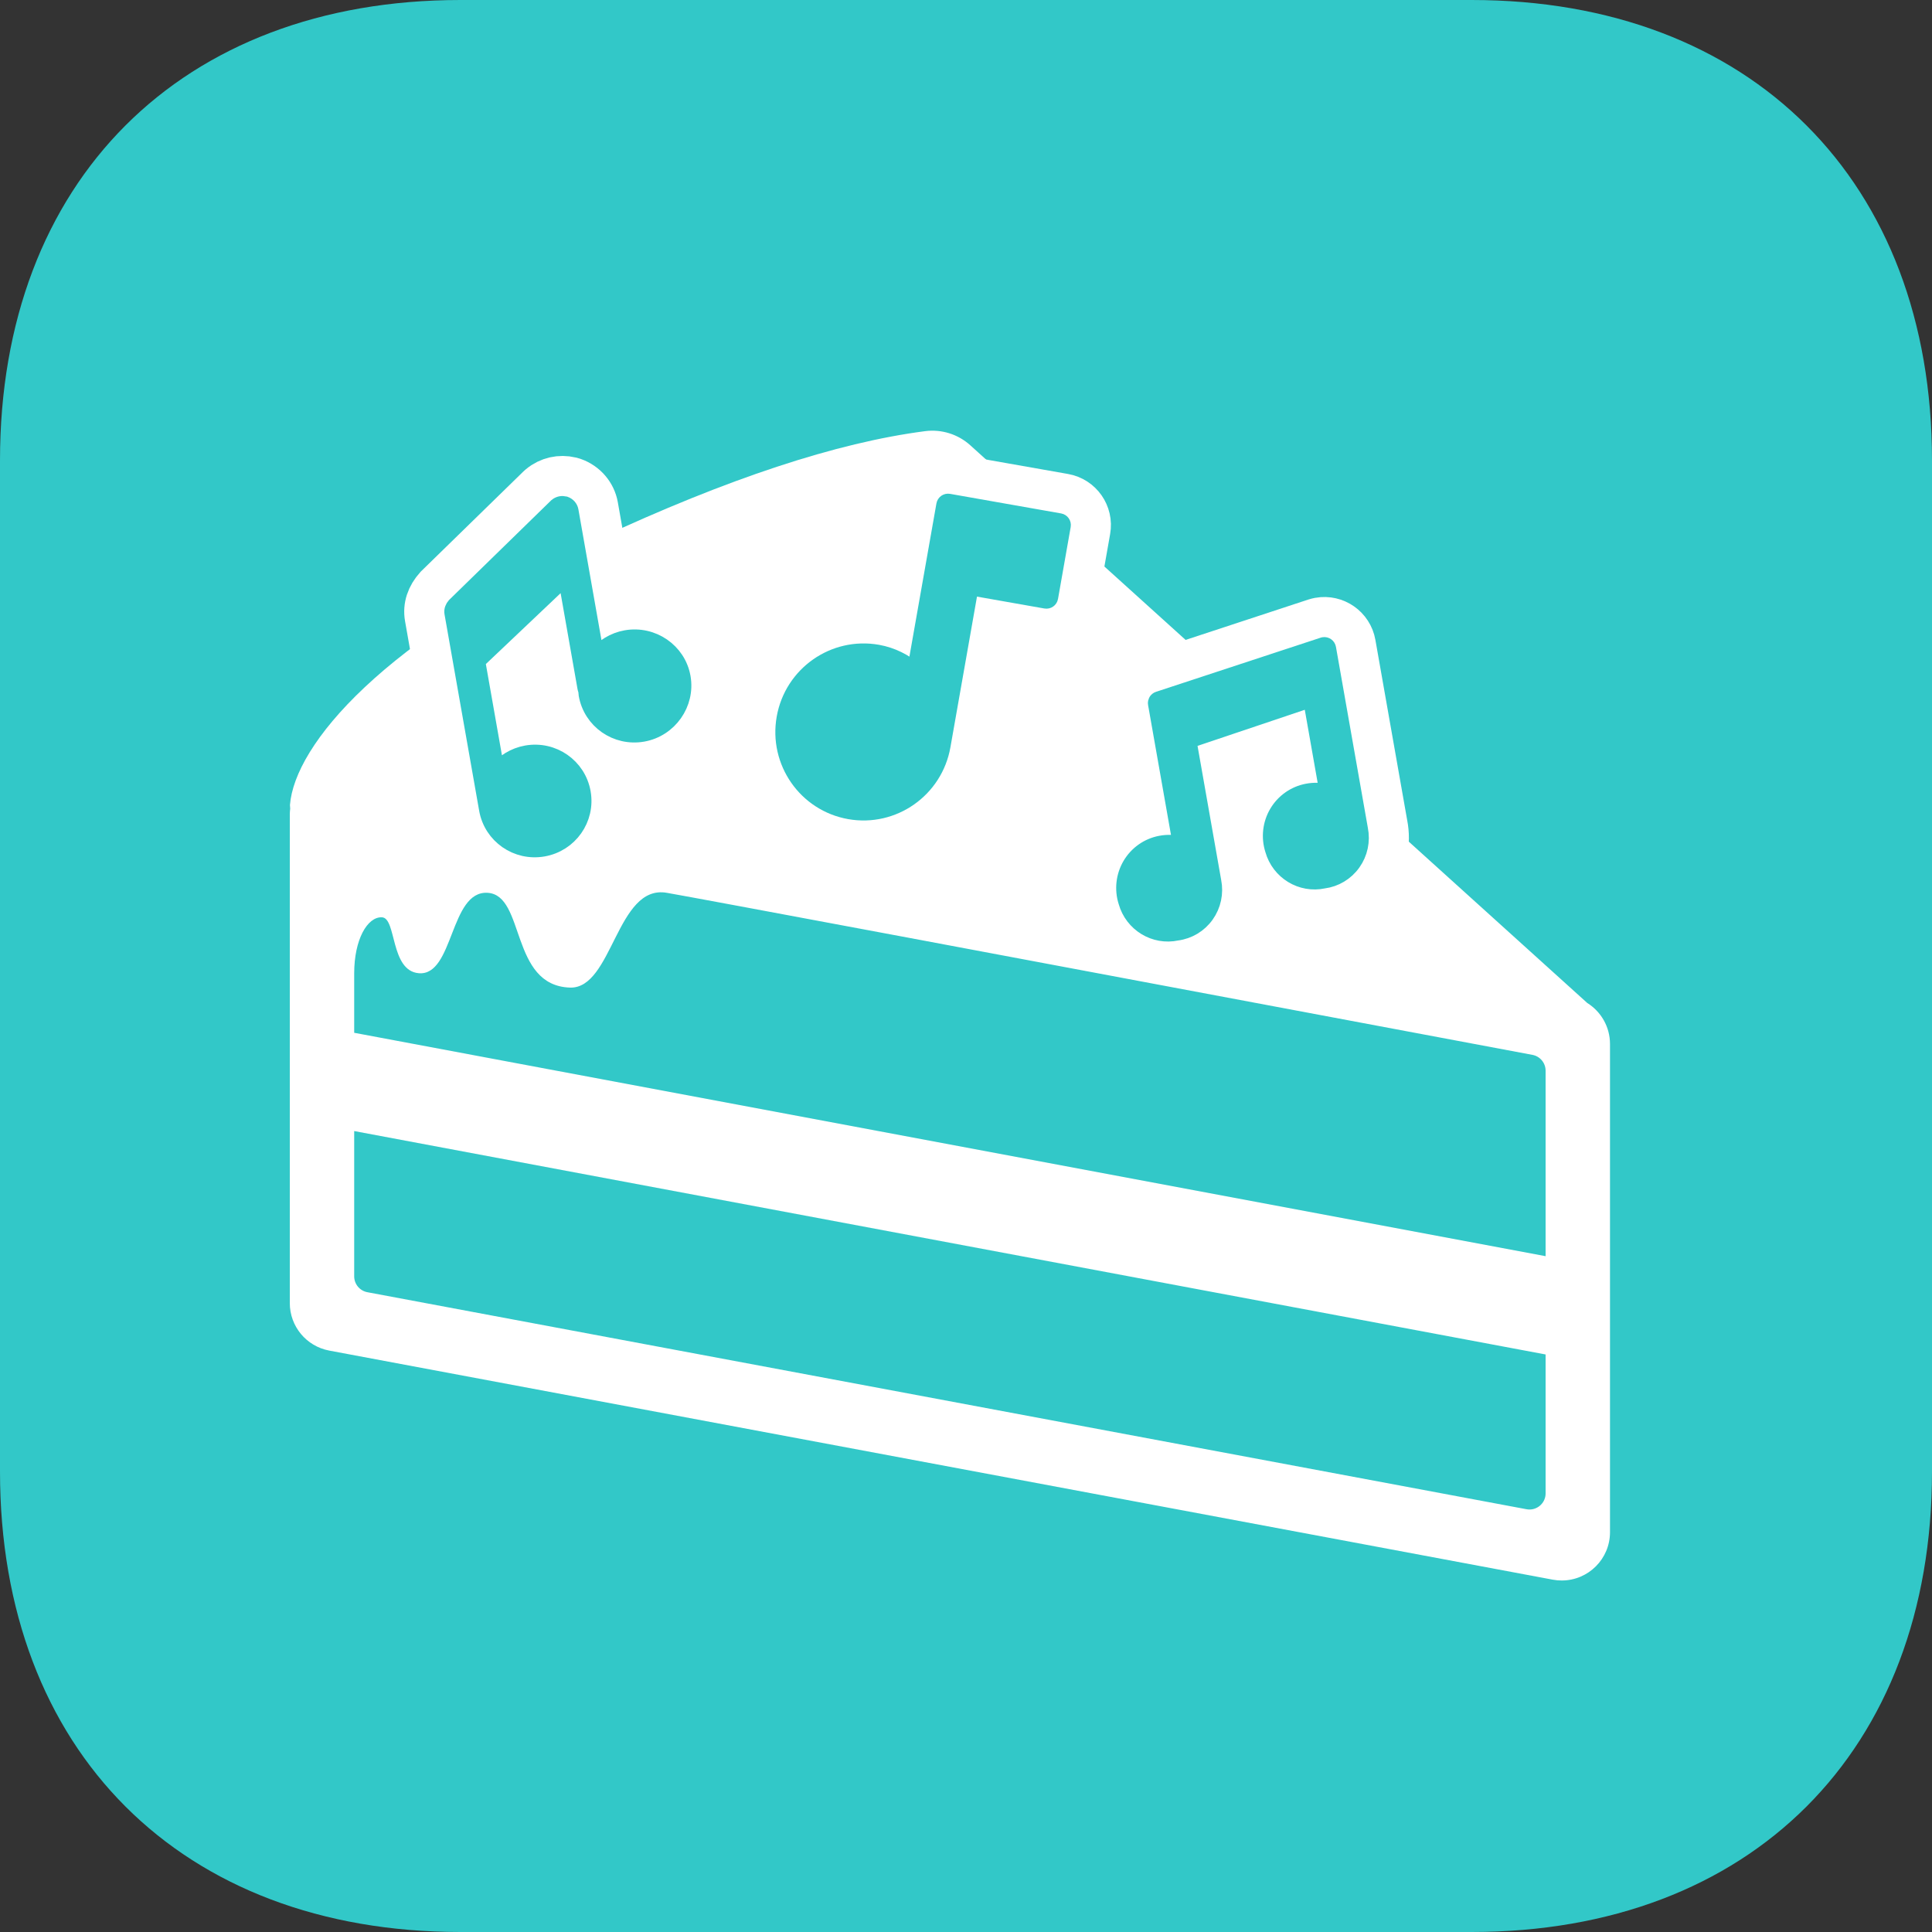 <?xml version="1.0" encoding="UTF-8"?>
<svg width="102px" height="102px" viewBox="0 0 102 102" version="1.1" xmlns="http://www.w3.org/2000/svg" xmlns:xlink="http://www.w3.org/1999/xlink">
    <rect x="0" y="0" width="102" height="102" fill="#333333" stroke="none"/>
    <!-- Generator: Sketch 52.2 (67145) - http://www.bohemiancoding.com/sketch -->
    <title>cakemix_ic@1024</title>
    <desc>Created with Sketch.</desc>
    <defs>
        <path d="M18.684,11.596 C18.027,11.596 17.412,11.849 16.967,12.249 L16.967,4.453 C16.967,4.306 16.882,4.158 16.734,4.074 C16.586,4.011 16.437,4.011 16.289,4.095 L10.081,8.33 C9.975,8.415 9.89,8.541 9.89,8.688 L9.89,19.16 C9.89,19.202 9.89,19.202 9.89,19.223 C9.89,20.635 11.034,21.773 12.454,21.773 C13.874,21.773 15.018,20.635 15.018,19.223 C15.018,17.812 13.874,16.674 12.454,16.674 C11.797,16.674 11.182,16.927 10.737,17.327 L10.737,11.427 L16.12,7.867 L16.12,13.808 C16.12,13.85 16.12,13.872 16.141,13.914 C16.141,13.998 16.12,14.082 16.12,14.166 C16.12,15.578 17.264,16.716 18.684,16.716 C20.103,16.716 21.269,15.557 21.269,14.145 C21.269,12.734 20.103,11.596 18.684,11.596 Z" id="path-1"></path>
        <path d="M33.774,12.798 C33.149,12.433 32.433,12.208 31.657,12.208 C29.319,12.208 27.424,14.111 27.424,16.458 C27.424,18.806 29.319,20.708 31.657,20.708 C33.996,20.708 35.891,18.806 35.891,16.458 L35.891,8.157 C35.891,8.047 35.98,7.958 36.089,7.958 L39.927,7.958 C40.036,7.958 40.125,7.87 40.125,7.76 L40.125,3.907 C40.125,3.797 40.036,3.708 39.927,3.708 L33.973,3.708 C33.863,3.708 33.774,3.797 33.774,3.907 L33.774,12.798 Z" id="path-2"></path>
        <path d="M56.491,12.421 L47.433,13.727 C47.336,13.741 47.263,13.825 47.263,13.923 L47.263,21.468 C46.936,21.317 46.58,21.241 46.22,21.247 C45.542,21.255 44.901,21.557 44.458,22.075 C44.016,22.593 43.815,23.278 43.907,23.956 C44.027,25.159 45.053,26.061 46.25,26.017 C46.876,26.046 47.486,25.812 47.934,25.37 C48.383,24.928 48.629,24.319 48.614,23.686 C48.614,23.635 48.614,23.649 48.614,23.632 L48.614,16.307 C48.614,16.209 48.686,16.126 48.783,16.111 L55.139,15.149 C55.248,15.132 55.349,15.207 55.365,15.315 C55.367,15.325 55.367,15.335 55.367,15.345 L55.367,20.106 C55.04,19.954 54.684,19.878 54.324,19.884 C53.646,19.893 53.005,20.194 52.562,20.712 C52.12,21.23 51.919,21.915 52.011,22.593 C52.131,23.796 53.157,24.698 54.354,24.654 C54.98,24.684 55.59,24.449 56.038,24.007 C56.487,23.566 56.733,22.956 56.718,22.324 C56.718,22.273 56.718,22.286 56.718,22.269 L56.718,12.618 C56.718,12.508 56.629,12.419 56.52,12.419 C56.51,12.419 56.501,12.42 56.491,12.421 Z" id="path-3"></path>
    </defs>
    <g id="design" stroke="none" stroke-width="1" fill="none" fill-rule="evenodd">
        <g id="work-cakemix" transform="translate(-462, -5298)">
            <g id="branding" transform="translate(94, 5088)">
                <g id="naming" transform="translate(154, 210)">
                    <g id="icons">
                        <g id="final" transform="translate(214, 0)">
                            <g id="cakemix_ic@1024">
                                <path d="M77.695,1.42971384e-15 C92.438,1.42971384e-15 102,9.562 102,24.305 L102,77.695 C102,92.438 92.438,102 77.695,102 L24.305,102 C9.562,102 0,92.438 0,77.695 L0,24.305 C0,9.562 9.562,1.42971384e-15 24.305,1.42971384e-15 L77.695,1.42971384e-15 Z" id="App-Icon-Shape" fill="#32C8C8"></path>
                                <g id="Group" transform="translate(14.64, 22.618)" fill-rule="nonzero">
                                    <path d="M69.161,30.336 C69.889,30.791 70.36,31.598 70.36,32.499 L70.36,58.274 C70.36,59.683 69.218,60.824 67.81,60.824 C67.653,60.824 67.496,60.81 67.341,60.781 L2.741,48.686 C1.534,48.46 0.66,47.407 0.66,46.179 L0.66,20.404 C0.66,20.292 0.667,20.181 0.681,20.073 C0.677,20.008 0.673,19.945 0.668,19.882 C0.919,16.71 5.54,11.145 16.9,5.852 C23.768,2.652 29.535,0.749 34.201,0.145 C35.067,0.033 35.94,0.306 36.588,0.892 L69.161,30.336 Z M20.564,24.518 C17.909,24.054 17.704,29.6 15.45,29.522 C12.274,29.414 13.104,24.638 11.102,24.518 C9.1,24.397 9.323,28.919 7.47,28.763 C5.952,28.635 6.302,25.848 5.526,25.811 C4.751,25.775 4.06,26.994 4.06,28.763 L4.06,31.908 L66.96,43.702 L66.96,33.91 C66.96,33.501 66.669,33.15 66.267,33.074 C37.568,27.679 22.333,24.826 20.564,24.518 Z M66.96,48.891 L4.06,37.096 L4.06,44.768 C4.06,45.177 4.352,45.528 4.754,45.604 L65.954,57.062 C66.415,57.148 66.859,56.844 66.946,56.383 C66.955,56.331 66.96,56.279 66.96,56.227 L66.96,48.891 Z" id="Combined-Shape-Copy" fill="#FFFFFF"></path>
                                    <g id="Shape" transform="translate(15.579, 12.901) rotate(-10) translate(-15.579, -12.901) ">
                                        <use fill="#32C8C8" xlink:href="#path-1"></use>
                                        <path stroke="#FFFFFF" stroke-width="2.538" d="M14.859,13.987 C14.851,13.914 14.849,13.852 14.851,13.808 L14.851,10.228 L12.006,12.11 L12.006,15.431 C12.154,15.414 12.304,15.405 12.454,15.405 C14.573,15.405 16.287,17.109 16.287,19.223 C16.287,21.337 14.573,23.042 12.454,23.042 C10.335,23.042 8.621,21.337 8.621,19.223 C8.621,19.214 8.621,19.214 8.621,19.207 C8.621,19.193 8.621,19.193 8.621,19.16 L8.621,8.688 C8.621,8.13 8.891,7.655 9.365,7.282 L15.574,3.047 L15.662,2.992 C16.159,2.71 16.722,2.69 17.232,2.907 L17.361,2.971 C17.897,3.275 18.236,3.838 18.236,4.453 L18.236,10.353 C18.384,10.336 18.533,10.327 18.684,10.327 C20.803,10.327 22.538,12.032 22.538,14.145 C22.538,16.26 20.803,17.985 18.684,17.985 C16.565,17.985 14.851,16.281 14.851,14.166 C14.851,14.097 14.853,14.046 14.859,13.987 Z"></path>
                                        <use stroke="#32C8C8" stroke-width="0.846" xlink:href="#path-1"></use>
                                    </g>
                                    <g id="Shape" transform="translate(33.774, 12.208) rotate(10) translate(-33.774, -12.208) ">
                                        <use fill="#32C8C8" xlink:href="#path-2"></use>
                                        <path stroke="#FFFFFF" stroke-width="2.538" d="M32.505,11.008 L32.505,3.907 C32.505,3.096 33.162,2.439 33.973,2.439 L39.927,2.439 C40.737,2.439 41.394,3.096 41.394,3.907 L41.394,7.76 C41.394,8.571 40.737,9.227 39.927,9.227 L37.16,9.227 L37.16,16.458 C37.16,19.505 34.698,21.977 31.657,21.977 C28.617,21.977 26.155,19.505 26.155,16.458 C26.155,13.411 28.617,10.939 31.657,10.939 C31.944,10.939 32.227,10.963 32.505,11.008 Z"></path>
                                        <use stroke="#32C8C8" stroke-width="0.846" xlink:href="#path-2"></use>
                                    </g>
                                    <g id="Shape" transform="translate(50.302, 19.219) rotate(-10) translate(-50.302, -19.219) ">
                                        <use fill="#32C8C8" xlink:href="#path-3"></use>
                                        <path stroke="#FFFFFF" stroke-width="2.538" d="M54.348,25.924 C52.501,25.964 50.933,24.569 50.753,22.764 C50.613,21.728 50.92,20.681 51.597,19.888 C52.232,19.145 53.135,18.691 54.098,18.624 L54.098,16.59 L49.883,17.228 L49.883,23.632 C49.883,23.639 49.883,23.639 49.883,23.642 C49.883,23.649 49.883,23.649 49.883,23.657 C49.906,24.638 49.523,25.586 48.825,26.274 C48.138,26.952 47.205,27.317 46.244,27.287 C44.397,27.327 42.829,25.932 42.65,24.126 C42.509,23.091 42.816,22.044 43.493,21.251 C44.128,20.508 45.031,20.054 45.994,19.987 L45.994,13.923 C45.994,13.194 46.53,12.575 47.252,12.471 L56.31,11.165 C56.415,11.153 56.415,11.153 56.52,11.15 C57.33,11.15 57.987,11.807 57.987,12.618 L57.987,22.269 C57.987,22.276 57.987,22.276 57.987,22.279 C57.987,22.287 57.987,22.287 57.987,22.294 C58.01,23.276 57.627,24.223 56.929,24.911 C56.242,25.589 55.309,25.955 54.348,25.924 Z"></path>
                                        <use stroke="#32C8C8" stroke-width="0.846" xlink:href="#path-3"></use>
                                    </g>
                                </g>
                            </g>
                        </g>
                    </g>
                </g>
            </g>
        </g>
    </g>
</svg>